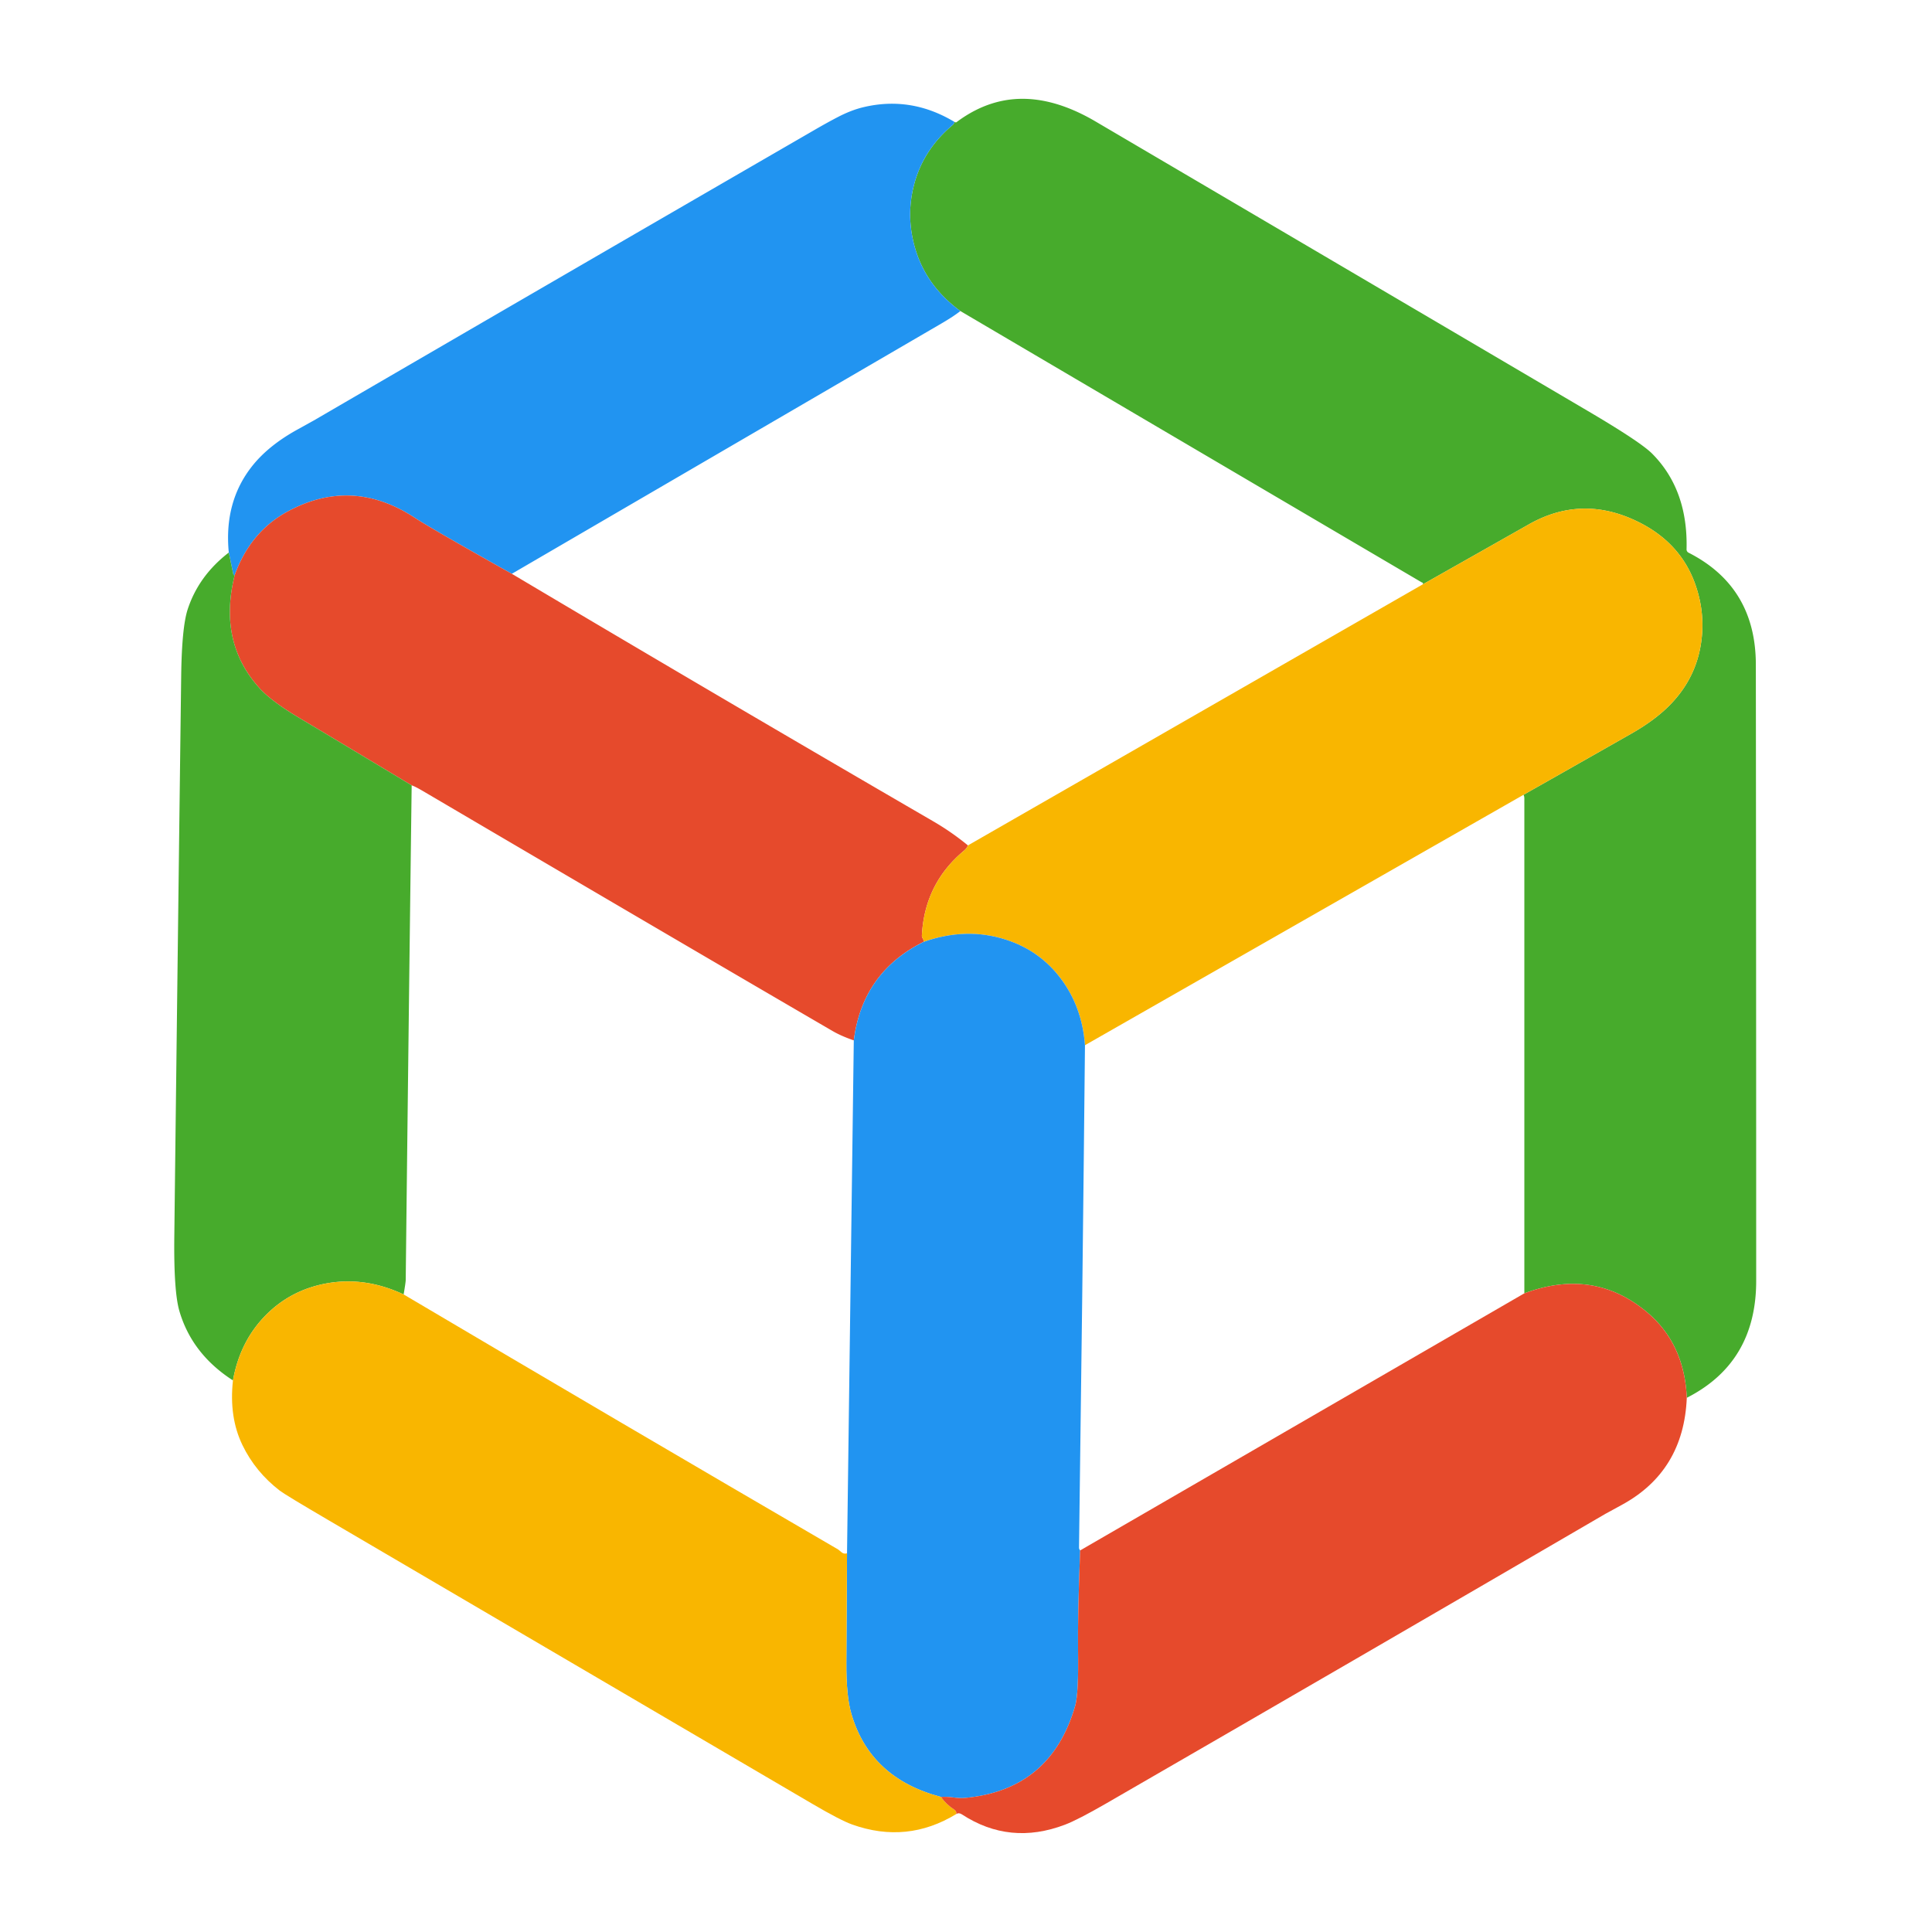 <?xml version="1.0" encoding="UTF-8" standalone="no"?>
<!DOCTYPE svg PUBLIC "-//W3C//DTD SVG 1.1//EN" "http://www.w3.org/Graphics/SVG/1.1/DTD/svg11.dtd">
<svg xmlns="http://www.w3.org/2000/svg" version="1.1" viewBox="0 0 500 500">
<path fill="#47ab2c" d="M 436.54,361.75 Q 435.93,347.61 426.06,339.44 Q 412.34,328.07 394.50,334.71 Q 394.50,270.73 394.50,206.75 Q 394.50,205.93 394.25,205.71 Q 408.27,197.78 422.26,189.82 Q 428.25,186.41 432.06,182.56 Q 438.48,176.08 440.06,167.47 Q 441.57,159.24 438.73,151.20 Q 434.70,139.82 422.63,134.43 Q 408.82,128.26 395.69,135.69 Q 381.97,143.46 368.25,151.21 Q 368.32,150.83 368.08,150.76 Q 367.97,150.73 367.93,150.71 Q 308.23,115.62 248.54,80.50 Q 239.67,74.00 236.82,64.21 Q 234.34,55.70 236.70,47.28 Q 239.13,38.61 246.44,32.44 Q 246.96,32.00 247.00,31.54 Q 247.33,31.78 247.58,31.59 Q 257.01,24.54 267.75,25.75 Q 275.30,26.60 283.53,31.44 Q 347.25,68.89 410.95,106.37 Q 424.53,114.36 427.56,117.39 Q 436.88,126.74 436.48,142.18 A 0.95,0.94 14.4 0 0 436.99,143.03 Q 454.39,151.87 454.41,172.00 Q 454.50,251.75 454.50,331.50 Q 454.50,352.63 436.54,361.75 Z"/>
<path fill="#2194f1" d="M 247.00,31.54 Q 246.96,32.00 246.44,32.44 Q 239.13,38.61 236.70,47.28 Q 234.34,55.70 236.82,64.21 Q 239.67,74.00 248.54,80.50 Q 246.74,81.91 243.69,83.69 Q 188.07,116.09 132.46,148.50 Q 111.43,136.69 107.44,134.06 Q 91.20,123.38 74.56,132.31 Q 64.83,137.54 60.75,148.79 Q 60.63,148.77 60.55,148.82 A 0.10,0.09 -22.6 0 1 60.41,148.77 L 59.21,143.00 Q 57.93,129.82 65.31,120.56 Q 69.51,115.29 76.95,111.18 Q 81.04,108.91 81.12,108.87 Q 145.86,71.20 210.69,33.69 Q 214.21,31.65 216.84,30.29 Q 220.27,28.51 223.37,27.76 Q 235.74,24.78 247.00,31.54 Z"/>
<path fill="#e64a2c" d="M 132.46,148.50 Q 186.80,180.78 241.46,212.52 Q 246.24,215.29 250.50,218.79 Q 250.25,219.51 249.44,220.19 Q 239.25,228.70 238.58,242.19 A 1.45,0.39 54.5 0 0 238.90,243.05 Q 239.07,243.35 239.04,243.75 Q 223.22,251.59 220.96,269.25 Q 217.70,268.13 215.44,266.81 Q 179.38,245.82 109.50,204.75 Q 107.36,203.49 106.54,203.25 Q 91.94,194.45 77.30,185.71 Q 70.22,181.48 67.15,178.09 Q 56.38,166.17 60.75,148.79 Q 64.83,137.54 74.56,132.31 Q 91.20,123.38 107.44,134.06 Q 111.43,136.69 132.46,148.50 Z"/>
<path fill="#f9b600" d="M 394.25,205.71 L 280.79,270.50 Q 280.05,260.58 274.53,253.25 Q 269.08,245.99 260.28,243.17 Q 250.09,239.89 239.04,243.75 Q 239.07,243.35 238.90,243.05 A 1.45,0.39 54.5 0 1 238.58,242.19 Q 239.25,228.70 249.44,220.19 Q 250.25,219.51 250.50,218.79 L 368.25,151.21 Q 381.97,143.46 395.69,135.69 Q 408.82,128.26 422.63,134.43 Q 434.70,139.82 438.73,151.20 Q 441.57,159.24 440.06,167.47 Q 438.48,176.08 432.06,182.56 Q 428.25,186.41 422.26,189.82 Q 408.27,197.78 394.25,205.71 Z"/>
<path fill="#47ab2c" d="M 59.21,143.00 L 60.41,148.77 A 0.10,0.09 -22.6 0 0 60.55,148.82 Q 60.63,148.77 60.75,148.79 Q 56.38,166.17 67.15,178.09 Q 70.22,181.48 77.30,185.71 Q 91.94,194.45 106.54,203.25 Q 105.72,267.25 105.00,331.25 Q 104.99,331.91 104.46,335.00 Q 94.37,330.27 84.29,332.18 Q 75.06,333.93 68.64,340.51 Q 62.09,347.22 60.29,357.25 Q 49.68,350.42 46.43,339.31 Q 44.95,334.26 45.11,320.06 Q 45.97,247.54 46.89,175.01 Q 47.05,162.34 48.58,157.67 Q 51.43,148.99 59.21,143.00 Z"/>
<path fill="#2194f1" d="M 280.79,270.50 Q 280.14,335.53 279.25,400.56 Q 279.25,400.77 279.33,400.93 Q 279.42,401.09 279.54,401.25 Q 278.87,418.95 279.00,427.00 Q 279.18,438.27 278.25,441.50 Q 271.95,463.30 249.59,465.32 Q 248.49,465.42 246.56,465.16 Q 245.04,464.96 243.50,465.04 Q 225.16,460.21 220.32,443.49 Q 218.99,438.91 219.04,430.37 Q 219.12,416.18 219.21,402.00 L 220.96,269.25 Q 223.22,251.59 239.04,243.75 Q 250.09,239.89 260.28,243.17 Q 269.08,245.99 274.53,253.25 Q 280.05,260.58 280.79,270.50 Z"/>
<path fill="#f9b600" d="M 104.46,335.00 Q 160.59,368.20 216.94,401.02 Q 217.02,401.07 217.81,401.74 Q 218.39,402.24 219.21,402.00 Q 219.12,416.18 219.04,430.37 Q 218.99,438.91 220.32,443.49 Q 225.16,460.21 243.50,465.04 Q 244.90,467.00 246.94,468.31 Q 247.59,468.73 247.50,469.46 Q 234.76,477.25 220.56,472.19 Q 217.49,471.09 210.21,466.82 Q 147.71,430.17 85.20,393.53 Q 73.82,386.86 72.41,385.78 Q 66.11,380.93 62.75,374.00 Q 59.24,366.75 60.29,357.25 Q 62.09,347.22 68.64,340.51 Q 75.06,333.93 84.29,332.18 Q 94.37,330.27 104.46,335.00 Z"/>
<path fill="#e64a2c" d="M 436.54,361.75 Q 435.75,380.75 419.71,389.47 Q 415.56,391.73 415.48,391.78 Q 350.94,429.39 286.25,466.75 Q 278.99,470.94 275.61,472.23 Q 261.34,477.66 248.94,469.56 Q 248.14,469.04 247.50,469.46 Q 247.59,468.73 246.94,468.31 Q 244.90,467.00 243.50,465.04 Q 245.04,464.96 246.56,465.16 Q 248.49,465.42 249.59,465.32 Q 271.95,463.30 278.25,441.50 Q 279.18,438.27 279.00,427.00 Q 278.87,418.95 279.54,401.25 L 394.50,334.71 Q 412.34,328.07 426.06,339.44 Q 435.93,347.61 436.54,361.75 Z"/>
</svg>
